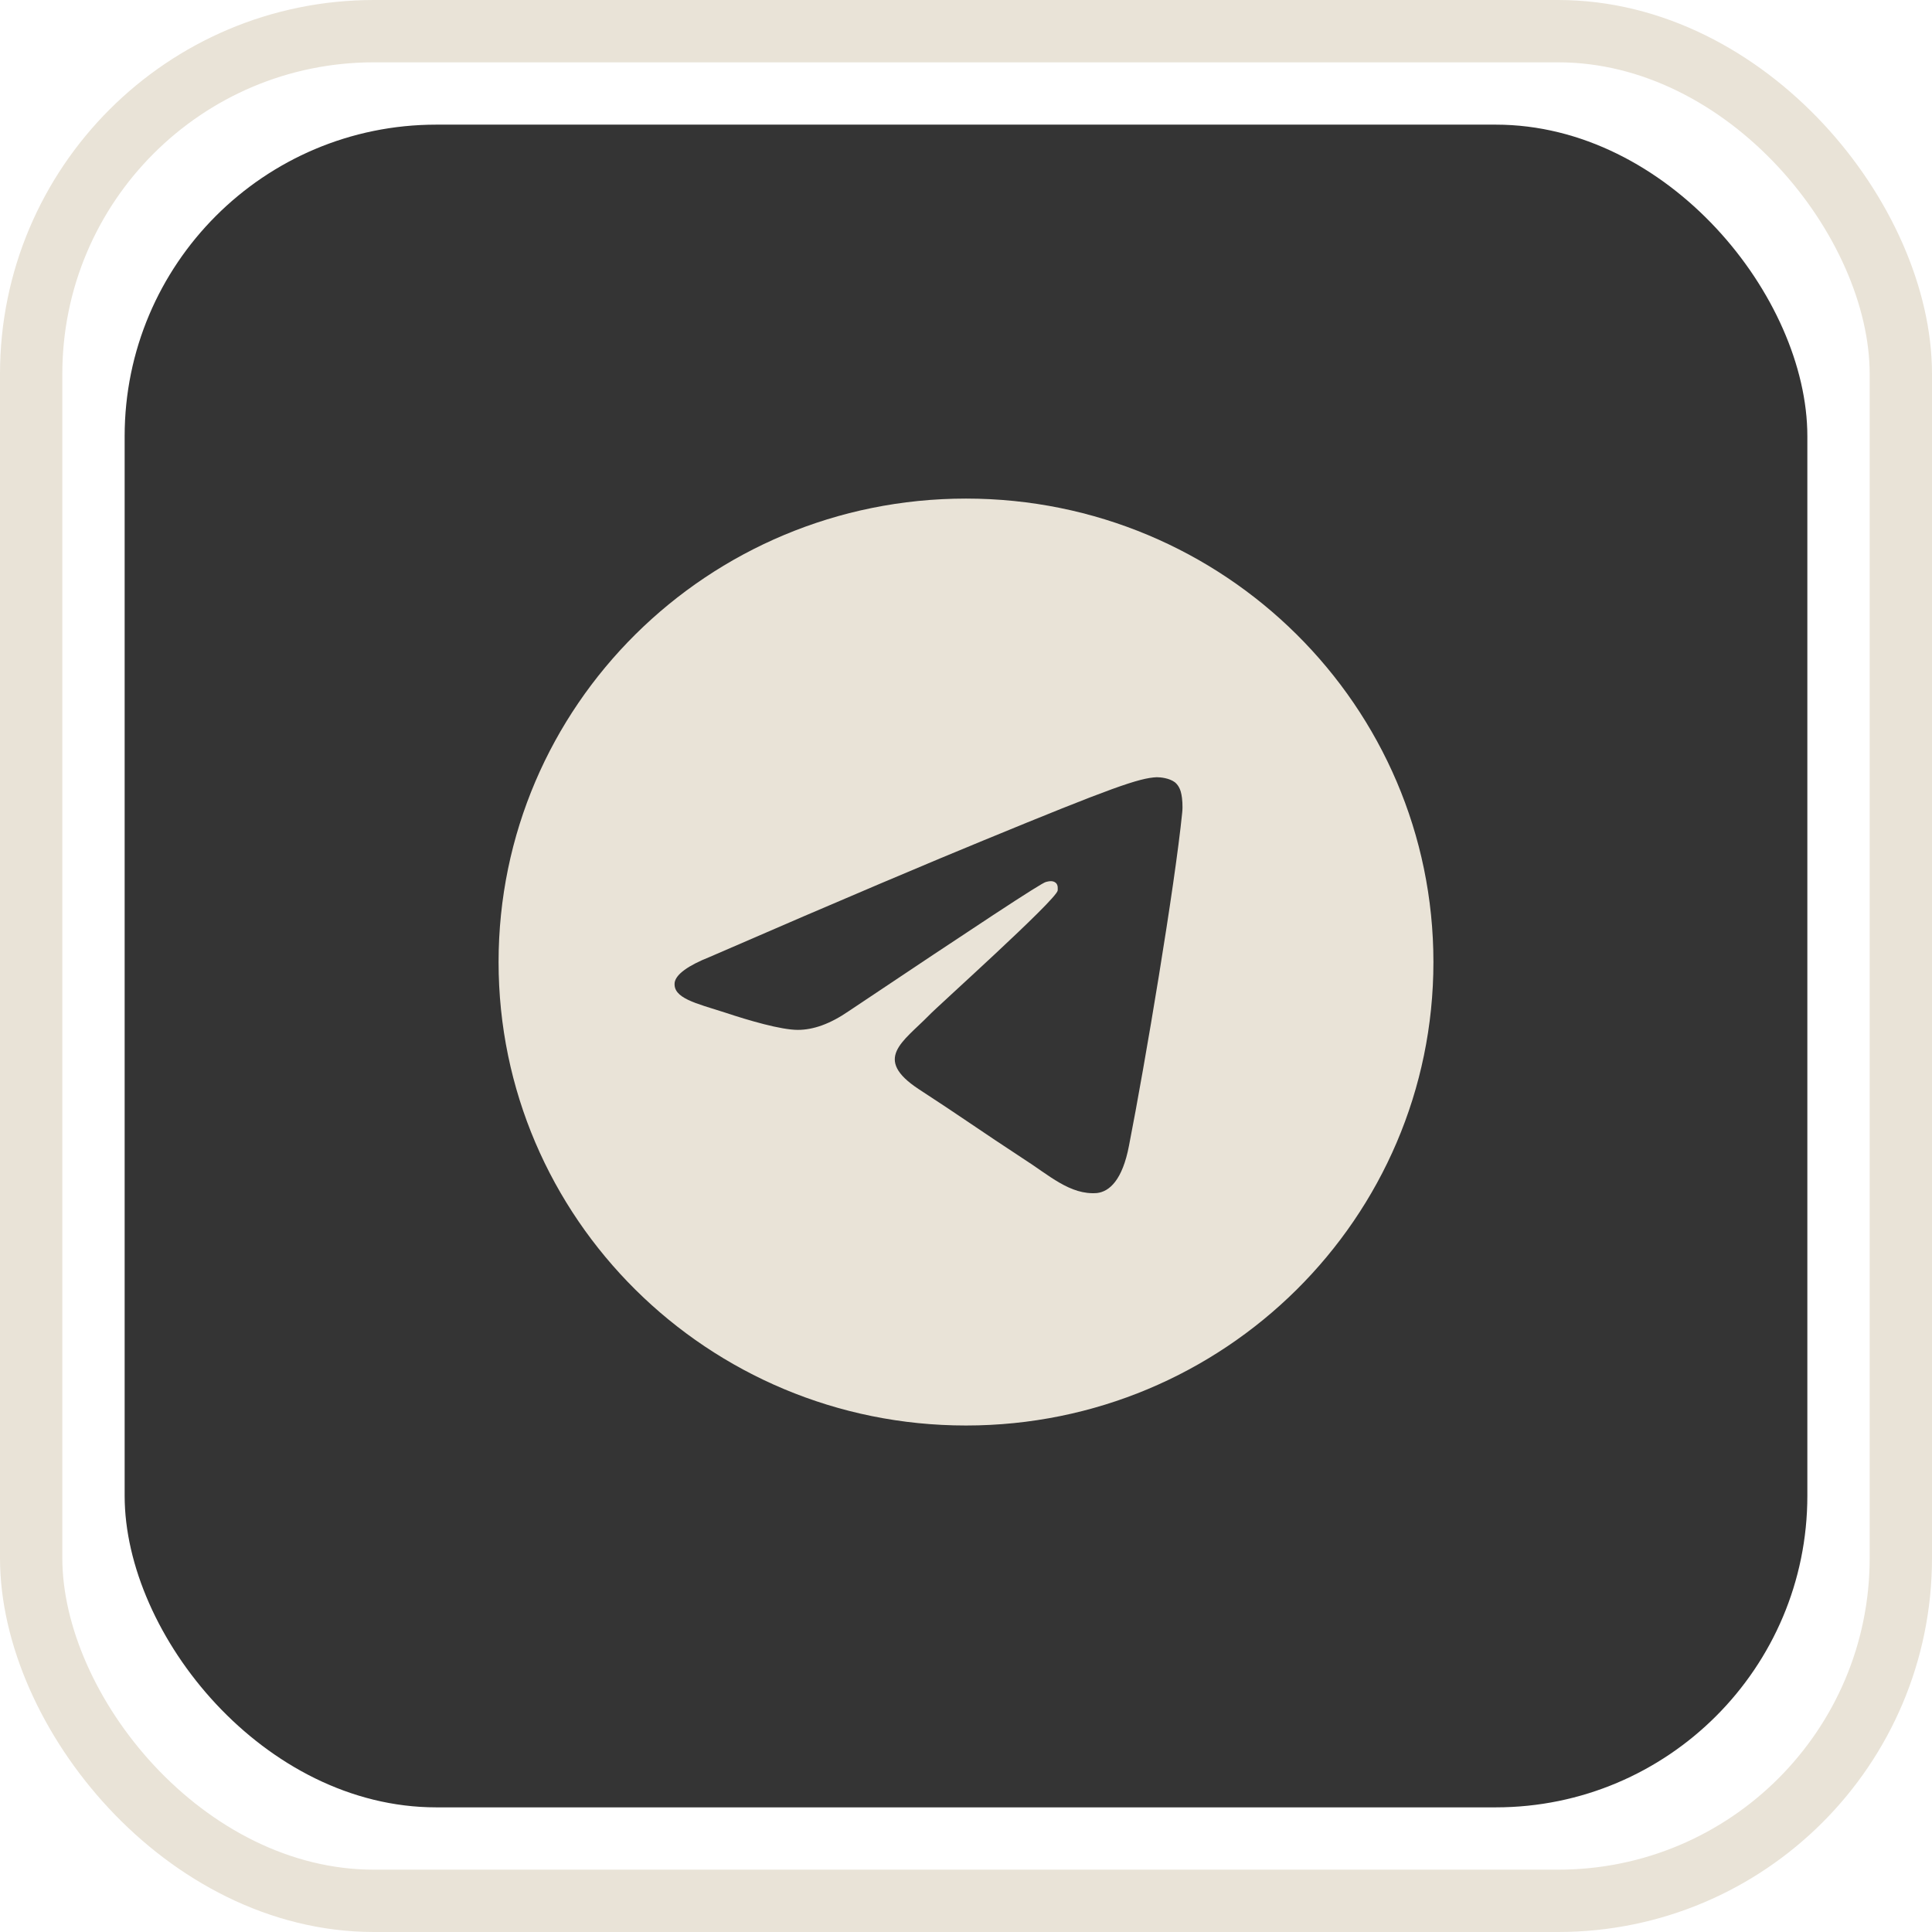 <?xml version="1.0" encoding="UTF-8"?> <svg xmlns="http://www.w3.org/2000/svg" width="31" height="31" viewBox="0 0 31 31" fill="none"><rect x="2" y="2" width="27" height="27" rx="5" fill="#343434"></rect><rect x="0.5" y="0.5" width="30" height="30" rx="5.5" stroke="#E9E3D7"></rect><path d="M15.5 22.873C19.642 22.873 23 19.544 23 15.437C23 11.329 19.642 8 15.5 8C11.358 8 8 11.329 8 15.437C8 19.544 11.358 22.873 15.5 22.873Z" fill="#E9E3D7"></path><path fill-rule="evenodd" clip-rule="evenodd" d="M11.387 15.355C13.572 14.405 15.032 13.792 15.768 13.49C17.848 12.633 18.28 12.483 18.56 12.471C18.619 12.471 18.759 12.483 18.852 12.552C18.922 12.61 18.946 12.691 18.957 12.749C18.969 12.807 18.981 12.934 18.969 13.039C18.852 14.209 18.373 17.07 18.116 18.379C18.011 18.935 17.801 19.12 17.602 19.143C17.17 19.178 16.831 18.854 16.411 18.587C15.756 18.159 15.383 17.892 14.74 17.475C14.004 16.989 14.483 16.722 14.904 16.294C15.009 16.178 16.936 14.452 16.971 14.29C16.971 14.267 16.983 14.197 16.936 14.162C16.89 14.127 16.831 14.139 16.784 14.151C16.714 14.162 15.663 14.857 13.619 16.224C13.315 16.433 13.046 16.525 12.801 16.525C12.532 16.525 12.018 16.375 11.633 16.247C11.165 16.097 10.791 16.016 10.826 15.761C10.85 15.633 11.037 15.494 11.387 15.355Z" fill="#343434"></path></svg> 